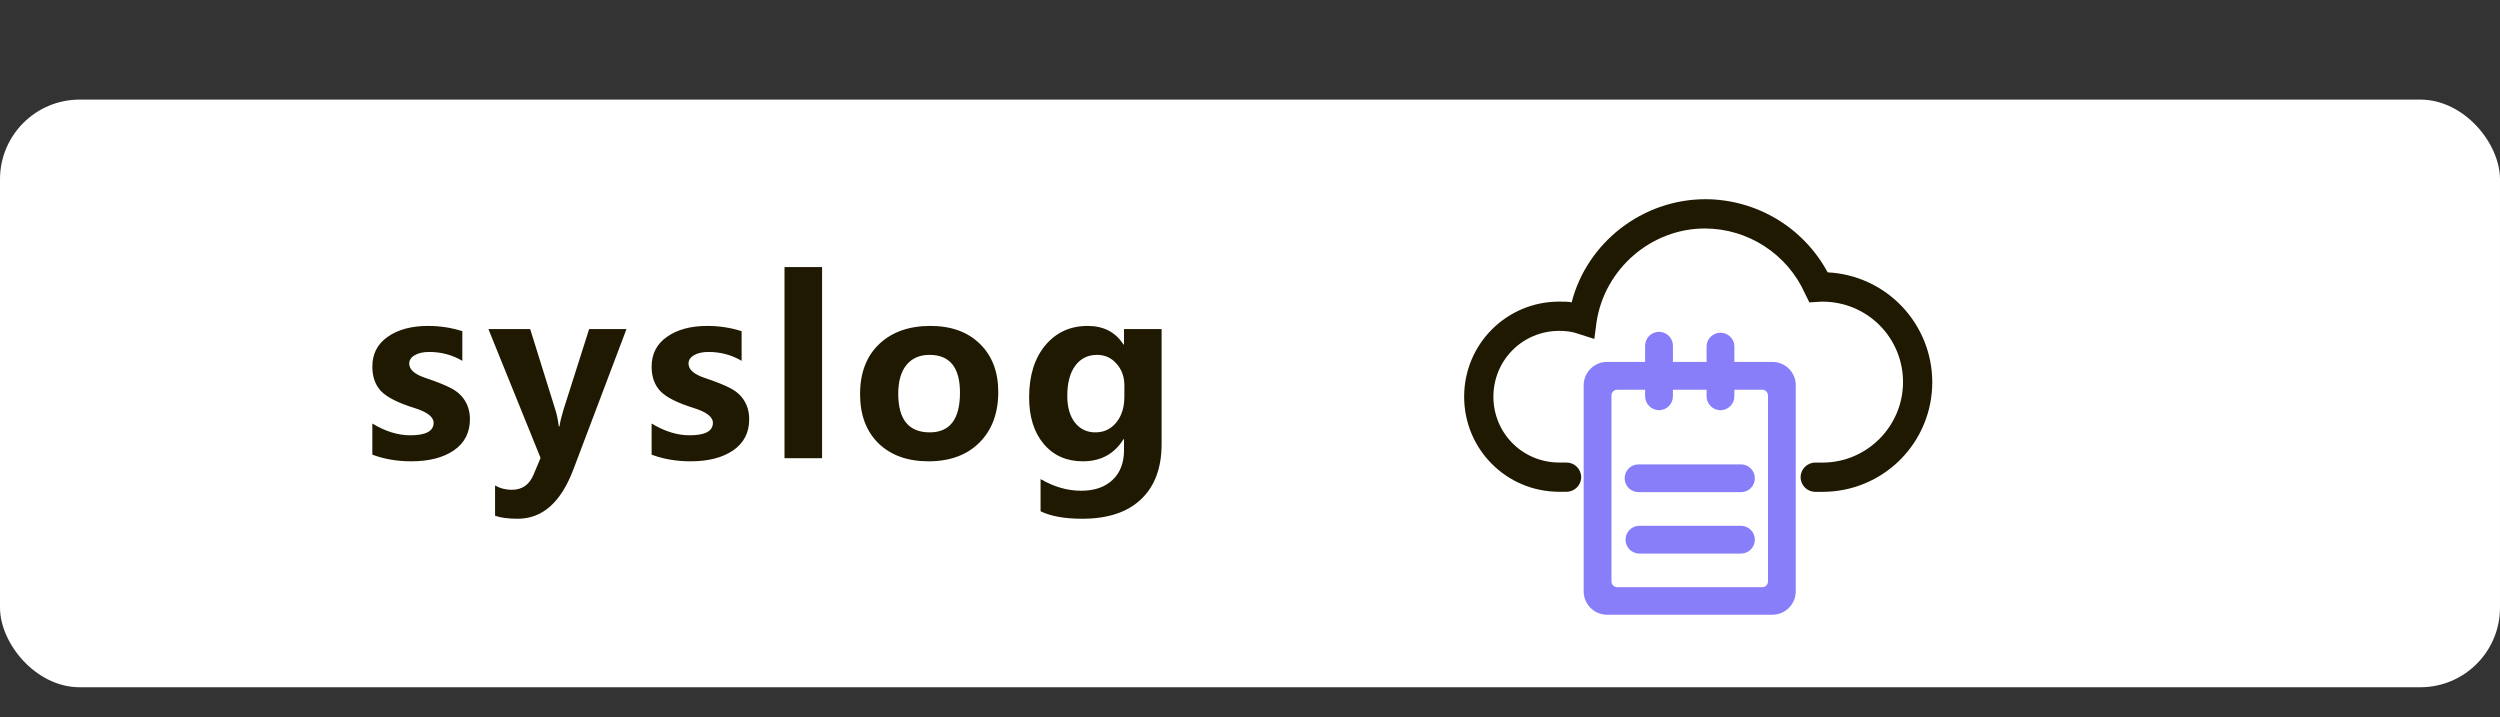 <svg width="251" height="72" viewBox="0 0 251 72" fill="none" xmlns="http://www.w3.org/2000/svg">
<rect x="0" y="0" width="251" height="72" fill="#333333" stroke="none"/>
<rect y="10" width="251" height="59" rx="8" fill="white"/>
<path d="M183.498 27.344C182.303 25.13 180.534 23.279 178.375 21.987C176.217 20.695 173.75 20.008 171.234 20C164.919 20 159.338 24.336 157.795 30.355C157.428 30.281 156.988 30.281 156.547 30.281C151.259 30.281 147 34.544 147 39.828C147 45.119 151.259 49.375 156.547 49.375H157.281C158.089 49.375 158.75 48.714 158.75 47.906C158.75 47.098 158.089 46.438 157.281 46.438H156.547C152.875 46.438 149.938 43.5 149.938 39.828C149.938 36.156 152.875 33.219 156.547 33.219C157.208 33.219 157.869 33.292 158.456 33.513L160.072 34.029L160.292 32.34C161.1 26.98 165.8 22.94 171.161 22.94C175.497 22.94 179.459 25.511 181.225 29.479L181.663 30.361L182.838 30.287H182.984C184.046 30.284 185.098 30.491 186.079 30.896C187.061 31.301 187.953 31.895 188.703 32.646C189.454 33.397 190.049 34.289 190.454 35.27C190.859 36.252 191.066 37.303 191.063 38.365C191.063 42.772 187.464 46.443 182.984 46.443H182.25C181.442 46.443 180.781 47.104 180.781 47.912C180.781 48.72 181.442 49.381 182.25 49.381H182.984C184.432 49.383 185.865 49.1 187.203 48.547C188.54 47.994 189.755 47.183 190.779 46.16C191.802 45.136 192.613 43.921 193.166 42.584C193.719 41.246 194.002 39.812 194 38.365C193.996 35.532 192.904 32.809 190.95 30.758C188.995 28.707 186.328 27.485 183.498 27.344Z" fill="#1F1901"/>
<path d="M164.511 46.623H174.792C175.162 46.623 175.517 46.77 175.779 47.032C176.04 47.293 176.187 47.648 176.187 48.018C176.187 48.388 176.04 48.743 175.779 49.005C175.517 49.266 175.162 49.413 174.792 49.413H164.511C163.741 49.413 163.113 48.788 163.113 48.018C163.113 47.248 163.741 46.623 164.511 46.623ZM176.187 54.184C176.187 54.554 176.04 54.909 175.779 55.171C175.517 55.432 175.162 55.579 174.792 55.579H164.511C164.156 55.556 163.824 55.399 163.581 55.14C163.338 54.881 163.203 54.539 163.203 54.184C163.203 53.829 163.338 53.487 163.581 53.228C163.824 52.969 164.156 52.812 164.511 52.789H174.792C175.162 52.789 175.516 52.937 175.778 53.198C176.039 53.46 176.187 53.814 176.187 54.184ZM179.612 37.026C179.396 36.807 179.138 36.633 178.853 36.515C178.569 36.396 178.264 36.336 177.956 36.336H174.131V34.711C174.108 34.357 173.951 34.024 173.692 33.782C173.433 33.539 173.091 33.404 172.736 33.404C172.381 33.404 172.039 33.539 171.78 33.782C171.52 34.024 171.363 34.357 171.34 34.711V36.336H167.962V34.711C167.962 34.341 167.815 33.986 167.553 33.724C167.291 33.462 166.936 33.315 166.566 33.315C166.195 33.315 165.84 33.462 165.578 33.724C165.316 33.986 165.169 34.341 165.169 34.711V36.336H161.347C160.725 36.336 160.128 36.584 159.688 37.024C159.248 37.464 159.001 38.06 159 38.683V59.371C159.001 59.994 159.248 60.59 159.688 61.03C160.128 61.47 160.725 61.718 161.347 61.719H177.947C178.569 61.718 179.166 61.47 179.606 61.03C180.046 60.59 180.293 59.994 180.294 59.371V38.686C180.296 38.378 180.237 38.072 180.12 37.787C180.003 37.502 179.831 37.244 179.612 37.026ZM166.567 41.182C166.937 41.182 167.292 41.035 167.554 40.774C167.815 40.512 167.962 40.157 167.962 39.787V39.126H171.34V39.79C171.34 40.16 171.487 40.515 171.749 40.777C172.011 41.038 172.366 41.185 172.736 41.185C173.106 41.185 173.461 41.038 173.722 40.777C173.984 40.515 174.131 40.16 174.131 39.79V39.126H176.928C177.248 39.126 177.506 39.388 177.506 39.708V58.376C177.506 58.529 177.445 58.676 177.337 58.785C177.228 58.894 177.081 58.954 176.928 58.954H162.372C162.219 58.954 162.071 58.894 161.962 58.785C161.853 58.677 161.791 58.529 161.791 58.376V39.708C161.791 39.388 162.049 39.126 162.372 39.126H165.169V39.79C165.171 40.16 165.319 40.513 165.581 40.774C165.843 41.035 166.197 41.182 166.567 41.182Z" fill="#887EF9"/>
<path d="M37.383 42.52C38.68 43.309 39.949 43.703 41.191 43.703C42.754 43.703 43.535 43.285 43.535 42.449C43.535 41.855 42.891 41.359 41.602 40.961C39.992 40.461 38.887 39.906 38.285 39.297C37.684 38.68 37.383 37.848 37.383 36.801C37.383 35.527 37.898 34.531 38.93 33.812C39.961 33.086 41.312 32.723 42.984 32.723C44.172 32.723 45.316 32.898 46.418 33.25V36.227C45.41 35.633 44.301 35.336 43.09 35.336C42.488 35.336 42.004 35.445 41.637 35.664C41.27 35.875 41.086 36.156 41.086 36.508C41.086 37.102 41.633 37.582 42.727 37.949C43.898 38.34 44.777 38.695 45.363 39.016C45.957 39.336 46.406 39.758 46.711 40.281C47.023 40.805 47.18 41.41 47.18 42.098C47.18 43.434 46.645 44.473 45.574 45.215C44.504 45.949 43.074 46.316 41.285 46.316C39.879 46.316 38.578 46.094 37.383 45.648V42.52ZM62.899 33.039L57.556 47.16C56.313 50.441 54.454 52.082 51.977 52.082C51.001 52.082 50.243 51.98 49.704 51.777V48.742C50.212 49.031 50.77 49.176 51.38 49.176C52.411 49.176 53.138 48.676 53.559 47.676L54.274 45.977L49.036 33.039H53.231L55.763 41.16C55.919 41.652 56.032 42.203 56.102 42.812H56.173C56.227 42.398 56.356 41.855 56.559 41.184L59.149 33.039H62.899ZM65.423 42.52C66.72 43.309 67.99 43.703 69.232 43.703C70.794 43.703 71.576 43.285 71.576 42.449C71.576 41.855 70.931 41.359 69.642 40.961C68.033 40.461 66.927 39.906 66.326 39.297C65.724 38.68 65.423 37.848 65.423 36.801C65.423 35.527 65.939 34.531 66.97 33.812C68.002 33.086 69.353 32.723 71.025 32.723C72.213 32.723 73.357 32.898 74.459 33.25V36.227C73.451 35.633 72.341 35.336 71.13 35.336C70.529 35.336 70.044 35.445 69.677 35.664C69.31 35.875 69.127 36.156 69.127 36.508C69.127 37.102 69.673 37.582 70.767 37.949C71.939 38.34 72.818 38.695 73.404 39.016C73.998 39.336 74.447 39.758 74.752 40.281C75.064 40.805 75.22 41.41 75.22 42.098C75.22 43.434 74.685 44.473 73.615 45.215C72.544 45.949 71.115 46.316 69.326 46.316C67.919 46.316 66.619 46.094 65.423 45.648V42.52ZM78.764 46V26.816H82.537V46H78.764ZM86.351 39.578C86.351 37.445 86.987 35.77 88.261 34.551C89.542 33.332 91.261 32.723 93.417 32.723C95.503 32.723 97.159 33.324 98.386 34.527C99.612 35.723 100.226 37.332 100.226 39.355C100.226 41.48 99.597 43.172 98.339 44.43C97.081 45.688 95.378 46.316 93.23 46.316C91.12 46.316 89.445 45.715 88.202 44.512C86.968 43.301 86.351 41.656 86.351 39.578ZM90.183 39.531C90.183 42.117 91.237 43.41 93.347 43.41C95.37 43.41 96.382 42.082 96.382 39.426C96.382 36.895 95.362 35.629 93.323 35.629C92.331 35.629 91.558 35.969 91.003 36.648C90.456 37.328 90.183 38.289 90.183 39.531ZM116.625 44.57C116.625 46.977 115.938 48.828 114.562 50.125C113.195 51.43 111.223 52.082 108.645 52.082C106.895 52.082 105.504 51.832 104.473 51.332V48.098C105.816 48.879 107.172 49.27 108.539 49.27C109.891 49.27 110.945 48.906 111.703 48.18C112.469 47.461 112.852 46.461 112.852 45.18V44.102H112.793C111.879 45.578 110.52 46.316 108.715 46.316C107.082 46.316 105.773 45.734 104.789 44.57C103.812 43.406 103.324 41.848 103.324 39.895C103.324 37.715 103.863 35.977 104.941 34.68C106.027 33.375 107.449 32.723 109.207 32.723C110.801 32.723 111.996 33.344 112.793 34.586H112.852V33.039H116.625V44.57ZM112.887 38.688C112.887 37.828 112.625 37.105 112.102 36.52C111.586 35.926 110.934 35.629 110.145 35.629C109.223 35.629 108.492 35.992 107.953 36.719C107.422 37.438 107.156 38.449 107.156 39.754C107.156 40.887 107.414 41.781 107.93 42.438C108.445 43.086 109.129 43.41 109.98 43.41C110.84 43.41 111.539 43.078 112.078 42.414C112.617 41.75 112.887 40.887 112.887 39.824V38.688Z" fill="#1F1901"/>
</svg>
